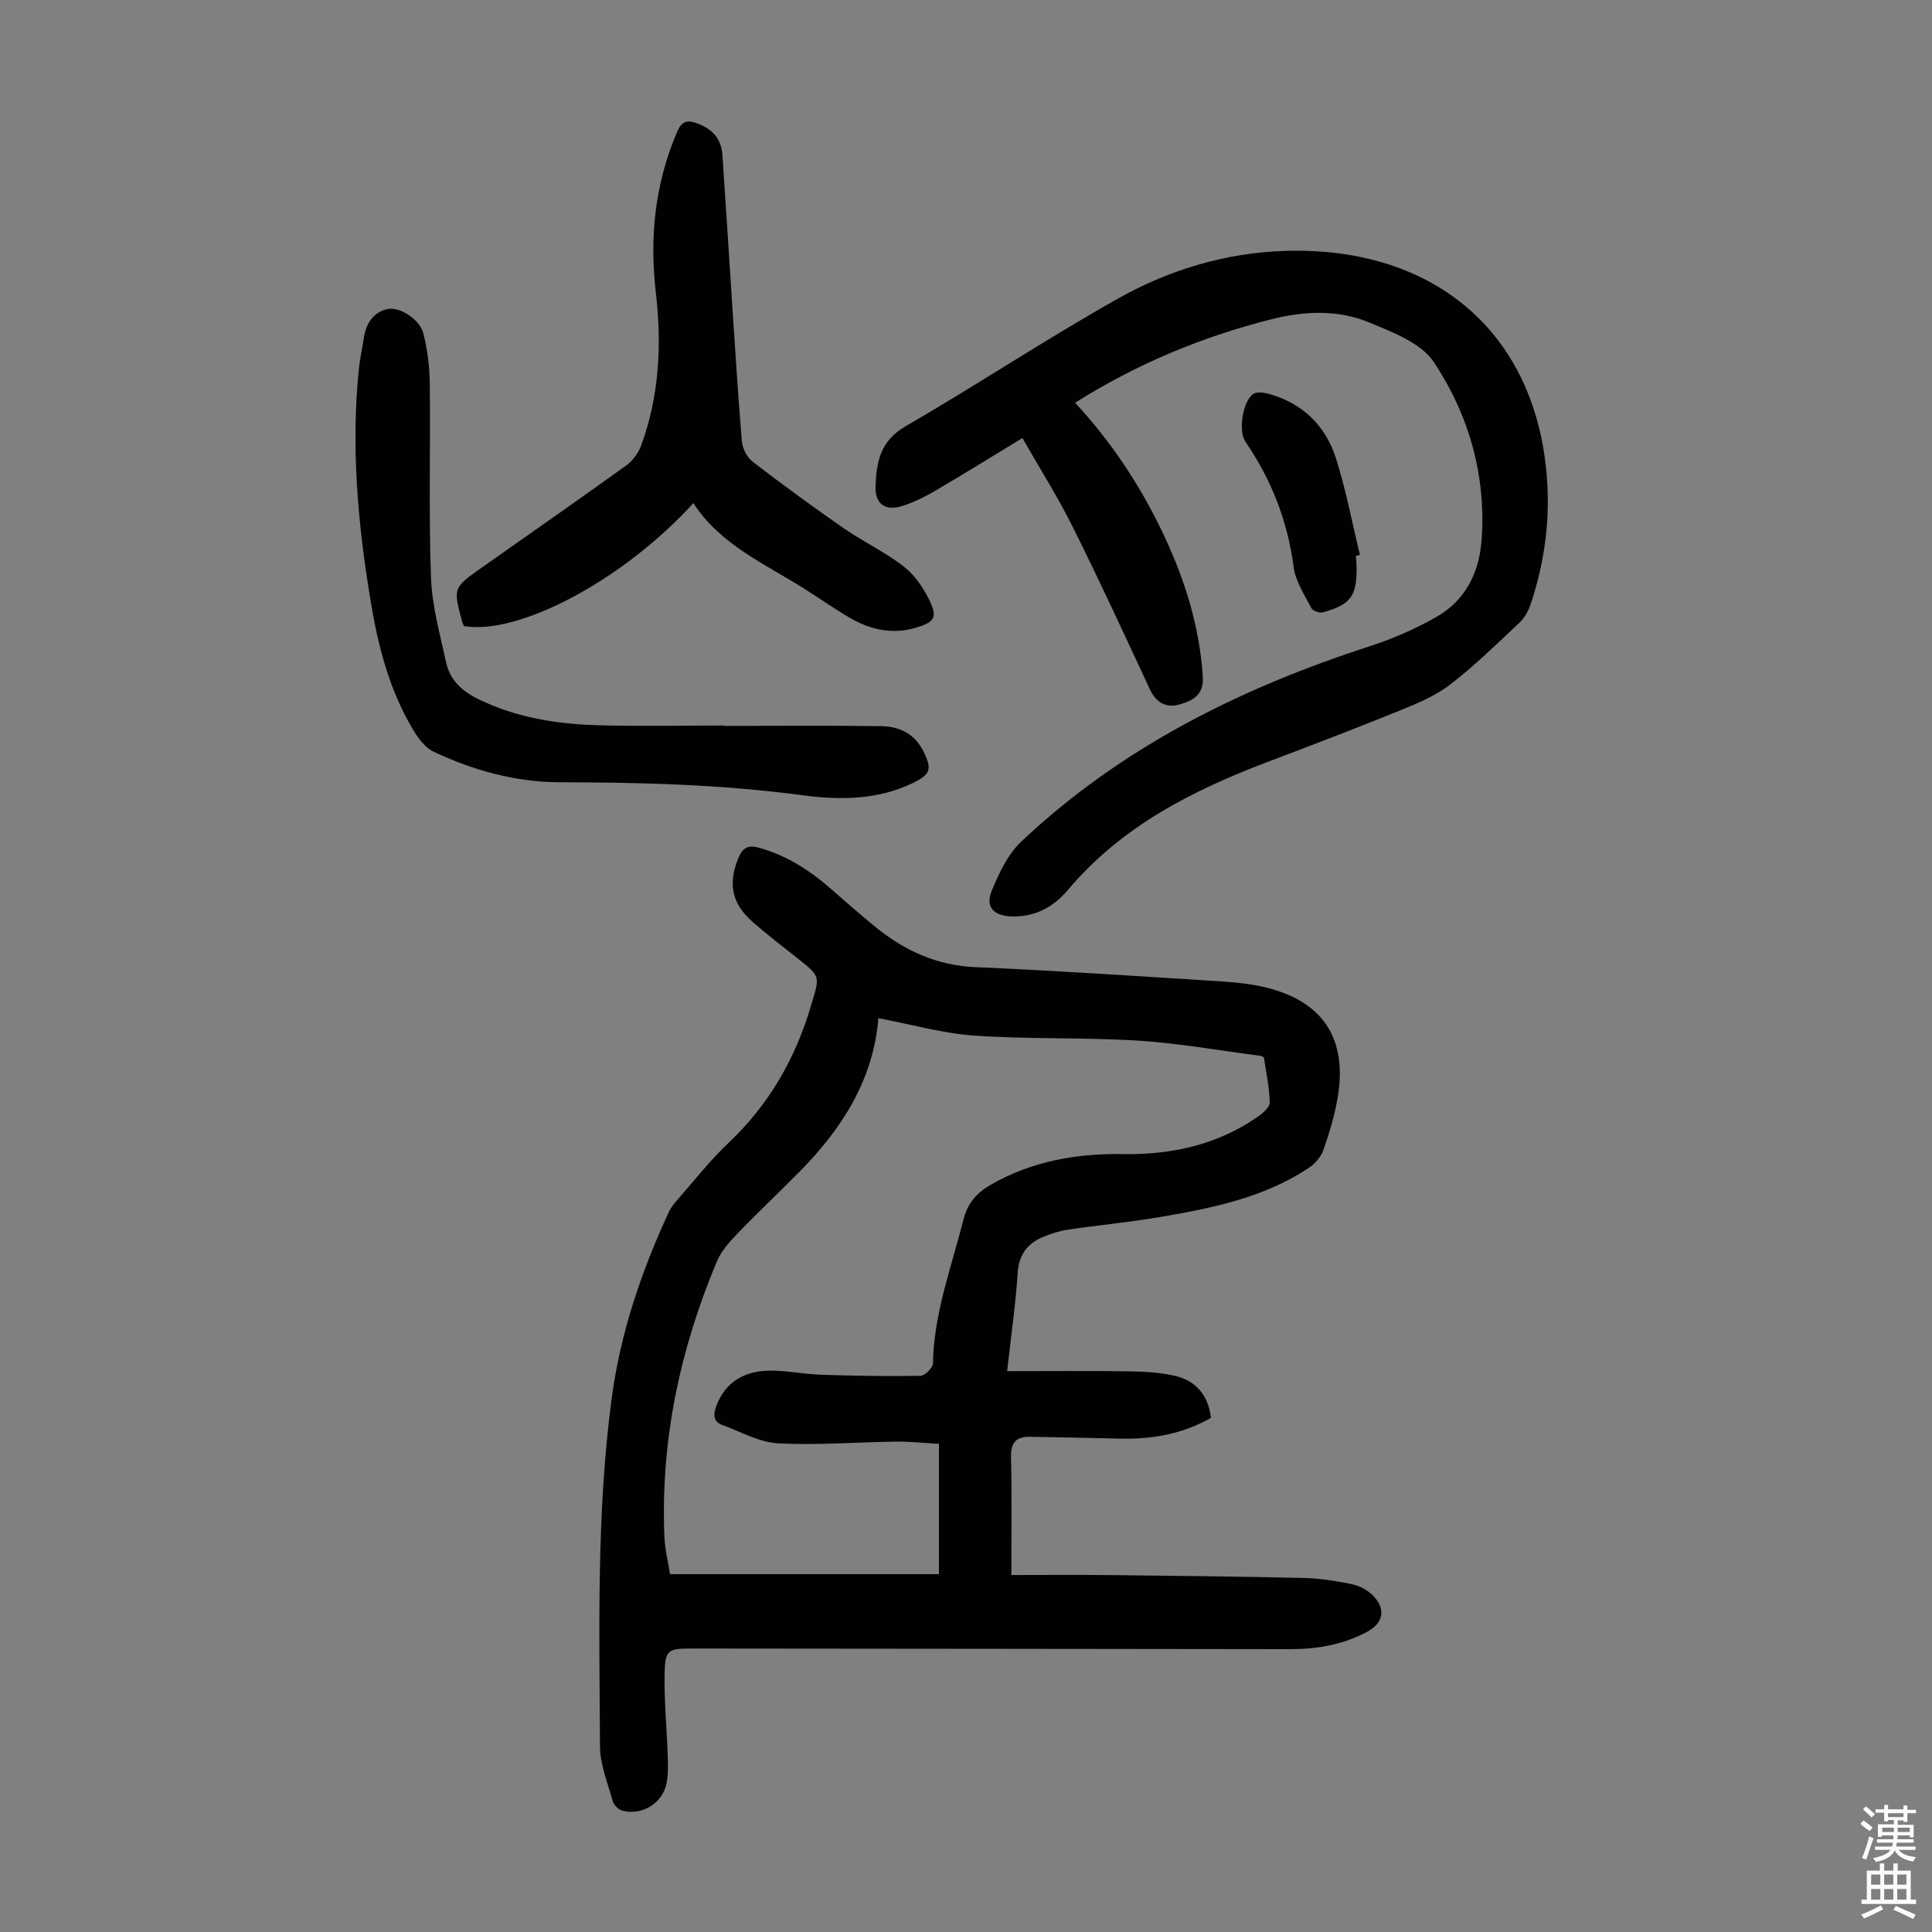 <svg enable-background="new 0 0 400 400" viewBox="0 0 400 400" xmlns="http://www.w3.org/2000/svg"><rect x="0" y="0" width="400" height="400" fill="#808080" stroke="none"/><g fill="#010103"><path d="m208.52 283.88c8.76 0 17-.08 25.24.04 3.21.05 6.5.22 9.6.96 4.28 1.03 6.8 4.01 7.36 8.67-5.82 3.32-12.09 4.45-18.69 4.3-6.25-.15-12.5-.26-18.76-.38-2.9-.05-4.03 1.21-3.95 4.27.2 7.91.07 15.82.07 24.35 6.33 0 13.12-.06 19.92.01 13.53.14 27.07.29 40.6.6 3.33.08 6.68.61 9.94 1.28 1.55.32 3.22 1.17 4.33 2.28 2.86 2.85 2.28 5.79-1.24 7.65-4.96 2.62-10.29 3.54-15.87 3.53-41.3-.06-82.6-.09-123.9-.13-4.85 0-5.47.26-5.57 5.16-.11 5.68.46 11.38.65 17.07.06 1.89.11 3.83-.25 5.67-.8 4.15-5.19 6.81-9.23 5.64-.78-.23-1.69-1.17-1.91-1.96-1.04-3.75-2.62-7.55-2.64-11.34-.12-24.05-.76-48.14 2.43-72.08 1.8-13.53 6.16-26.3 11.87-38.63.46-.99 1.22-1.86 1.95-2.69 3.4-3.87 6.59-7.96 10.32-11.49 8.43-7.96 13.92-17.51 17.17-28.6 1.73-5.91 2.06-5.79-2.81-9.63-3.16-2.49-6.36-4.95-9.38-7.61-4.35-3.83-5.08-8.02-2.84-13.31.87-2.06 2.07-2.58 4.15-2.01 5.63 1.55 10.4 4.56 14.75 8.36 3.03 2.65 6.06 5.3 9.17 7.86 6.1 5.02 12.84 8.17 20.99 8.52 16.19.69 32.37 1.79 48.55 2.8 3.67.23 7.39.46 10.96 1.27 12.35 2.78 17.62 10.71 15.41 23.16-.64 3.61-1.7 7.18-2.92 10.64-.5 1.42-1.74 2.84-3.02 3.69-9.37 6.22-20.15 8.36-30.97 10.2-6.27 1.07-12.63 1.66-18.93 2.59-1.74.26-3.48.83-5.11 1.51-3.22 1.34-4.99 3.6-5.25 7.36-.44 6.59-1.38 13.12-2.19 20.42zm-14.12 15.05c-3.33-.18-6.1-.5-8.86-.46-8.16.11-16.34.79-24.47.35-3.91-.21-7.74-2.4-11.56-3.81-1.91-.71-1.82-2.24-1.22-3.88 1.83-4.93 5.69-7.18 10.61-7.34 3.66-.12 7.33.71 11.01.83 6.89.23 13.79.35 20.67.23.91-.02 2.56-1.65 2.57-2.56.2-10.35 3.82-19.92 6.32-29.77.88-3.47 2.74-5.56 5.71-7.26 8.53-4.87 17.74-6.48 27.43-6.32 10.07.16 19.56-1.96 27.95-7.84 1-.7 2.36-1.93 2.33-2.88-.09-3.09-.73-6.17-1.21-9.24-.03-.18-.55-.36-.86-.4-8.41-1.09-16.8-2.6-25.25-3.13-11.26-.7-22.59-.26-33.83-1.04-6.6-.46-13.11-2.33-19.88-3.61-1.03 12.73-7.51 22.85-16.28 31.74-4.24 4.3-8.65 8.44-12.84 12.8-1.67 1.74-3.41 3.66-4.32 5.83-7.64 18.17-11.66 37.08-10.87 56.86.11 2.83.83 5.63 1.18 7.88h55.67c0-9.22 0-17.82 0-26.98z"/><path d="m222.59 83.38c7.41 8.02 13.2 16.73 17.81 26.24 4.67 9.64 7.92 19.65 8.63 30.46.25 3.79-2.09 4.98-4.77 5.76-2.77.8-4.88-.3-6.2-3.14-5.23-11.25-10.43-22.52-15.97-33.62-3.13-6.28-6.9-12.24-10.41-18.39-6.21 3.77-12.05 7.41-18 10.89-2.2 1.29-4.55 2.46-6.98 3.21-3.48 1.07-5.56-.5-5.43-4.13.18-4.96.97-9.36 6.15-12.36 14.89-8.63 29.26-18.18 44.26-26.6 10.5-5.9 22.22-9.36 34.27-9.75 31.44-1.03 52.85 17.51 54.43 48.68.42 8.36-.83 16.53-3.47 24.46-.47 1.41-1.3 2.87-2.37 3.87-4.65 4.37-9.23 8.87-14.27 12.75-3.03 2.34-6.76 3.9-10.36 5.36-9.11 3.7-18.3 7.21-27.49 10.69-15.64 5.93-30.27 13.37-41.32 26.49-2.99 3.55-6.87 5.67-11.75 5.48-3.61-.14-5.4-1.95-4.02-5.31 1.49-3.64 3.33-7.55 6.11-10.18 20.67-19.5 45.44-31.8 72.24-40.47 4.73-1.53 9.38-3.58 13.71-6.04 5.98-3.39 8.85-9.14 9.35-15.83.99-13.41-2.6-25.96-9.87-36.92-2.64-3.98-8.55-6.21-13.4-8.22-6.45-2.68-13.43-2.38-20.16-.68-14.27 3.59-27.76 9.15-40.72 17.3z"/><path d="m143.55 104.17c-14.51 15.93-36.07 27.36-47.48 25.46-.12-.26-.29-.55-.37-.86-1.9-7.05-1.91-7.06 4.05-11.26 9.97-7.03 19.98-14 29.88-21.12 1.33-.96 2.52-2.54 3.09-4.08 3.79-10.3 4.32-20.98 3.06-31.78-1.34-11.46-.16-22.53 4.4-33.21.91-2.13 1.96-2.56 4.06-1.82 3.18 1.13 5.1 3.18 5.33 6.58.69 10.04 1.31 20.09 1.97 30.14.65 9.72 1.24 19.44 2.06 29.14.13 1.48 1.05 3.33 2.21 4.22 6.18 4.75 12.48 9.36 18.89 13.8 4.03 2.79 8.56 4.91 12.41 7.91 2.27 1.77 4.11 4.45 5.36 7.09 1.66 3.51.97 4.4-2.71 5.54-4.93 1.52-9.54.49-13.85-2.03-3.18-1.86-6.21-3.99-9.33-5.96-8.16-5.19-17.32-9.03-23.03-17.76z"/><path d="m149.9 150.29c10.84 0 21.68-.1 32.51.05 3.74.05 6.95 1.54 8.76 5.19 1.87 3.78 1.5 4.82-2.31 6.65-7.4 3.55-15.31 3.46-23.04 2.43-16.58-2.21-33.19-2.62-49.87-2.65-9.15-.02-17.94-2.43-26.2-6.34-1.82-.86-3.29-2.96-4.38-4.8-4.79-8.11-7.1-17.09-8.62-26.28-2.64-15.94-4.12-31.95-2.45-48.11.23-2.22.71-4.41 1.06-6.62.45-2.87 1.94-5.12 4.75-5.8 2.6-.63 6.82 2.11 7.55 5.04.83 3.32 1.28 6.81 1.32 10.23.16 13.42-.23 26.86.25 40.26.21 5.94 1.88 11.86 3.17 17.73.79 3.58 3.3 5.85 6.64 7.48 7.82 3.82 16.17 5.15 24.69 5.4 8.72.26 17.45.06 26.17.06z"/><path d="m280.73 115.09c.05.78.13 1.56.14 2.34.06 6-1.21 7.77-7.01 9.35-.69.19-2.07-.32-2.37-.9-1.41-2.75-3.28-5.54-3.66-8.48-1.23-9.53-4.61-18.09-9.99-25.97-1.53-2.24-.51-8.48 1.66-9.88.75-.49 2.16-.28 3.16-.01 7.01 1.93 11.76 6.57 13.92 13.31 2.09 6.54 3.35 13.34 4.98 20.03-.27.08-.55.15-.83.21z"/></g><path d="m385.2 377.6.6-.7c.6.4 1.3.9 1.9 1.5l-.6.7c-.8-.5-1.4-1-1.9-1.5zm.3 7.1c.6-1.4 1.1-2.9 1.5-4.5.3.1.6.3.9.4-.5 1.4-1 2.9-1.5 4.4zm.2-10.1.6-.6c.7.5 1.3 1.1 1.9 1.6l-.7.7c-.6-.6-1.2-1.2-1.8-1.7zm8.4-.8h.8v.9h1.8v.7h-1.8v1.8h-.8v-.3h-1.2v.9h3.3v2.6h-.8v-.4h-2.5c0 .3 0 .6-.1.8h3.4v.7h-3.5c0 .3-.1.6-.1.8h4v.7h-3.5c.7.9 1.9 1.3 3.6 1.5-.2.2-.4.5-.6.9-1.9-.3-3.2-1.1-3.8-2.3-.5 1.1-1.8 2-3.9 2.4-.2-.3-.4-.5-.6-.8 1.9-.4 3.1-.9 3.6-1.7h-3.2v-.7h3.5c.1-.2.1-.5.2-.8h-3.3v-.7h3.4c0-.2 0-.5 0-.8h-2.4v.3h-.8v-2.6h3.3v-.9h-1.2v.3h-.8v-1.8h-1.8v-.7h1.8v-.9h.8v.9h3.2zm-4.4 5.5h2.4c0-.3 0-.6 0-.9h-2.4zm1.2-3.1h3.2v-.8h-3.2zm4.4 2.2h-2.4v.9h2.5v-.9z" fill="#fcfbfa"/><path d="m389.2 385.8h.9v1.5h1.9v-1.5h.9v1.5h2.7v6h1.1v.9h-11.3v-.9h1.1v-6h2.7zm.2 8.7.5.8c-1.2.6-2.5 1.3-4 1.9-.2-.3-.3-.6-.6-.8 1.6-.6 3-1.3 4.1-1.9zm-2-4.3h1.9v-2.1h-1.9zm0 3.1h1.9v-2.2h-1.9zm2.7-3.1h1.9v-2.1h-1.9zm0 3.1h1.9v-2.2h-1.9zm2.4 1.3c1.4.6 2.7 1.2 4.1 1.8l-.5.9c-1.5-.7-2.8-1.4-4.1-1.9zm2.2-6.5h-1.9v2.1h1.9zm-1.9 5.2h1.9v-2.2h-1.9z" fill="#fcfbfa"/></svg>